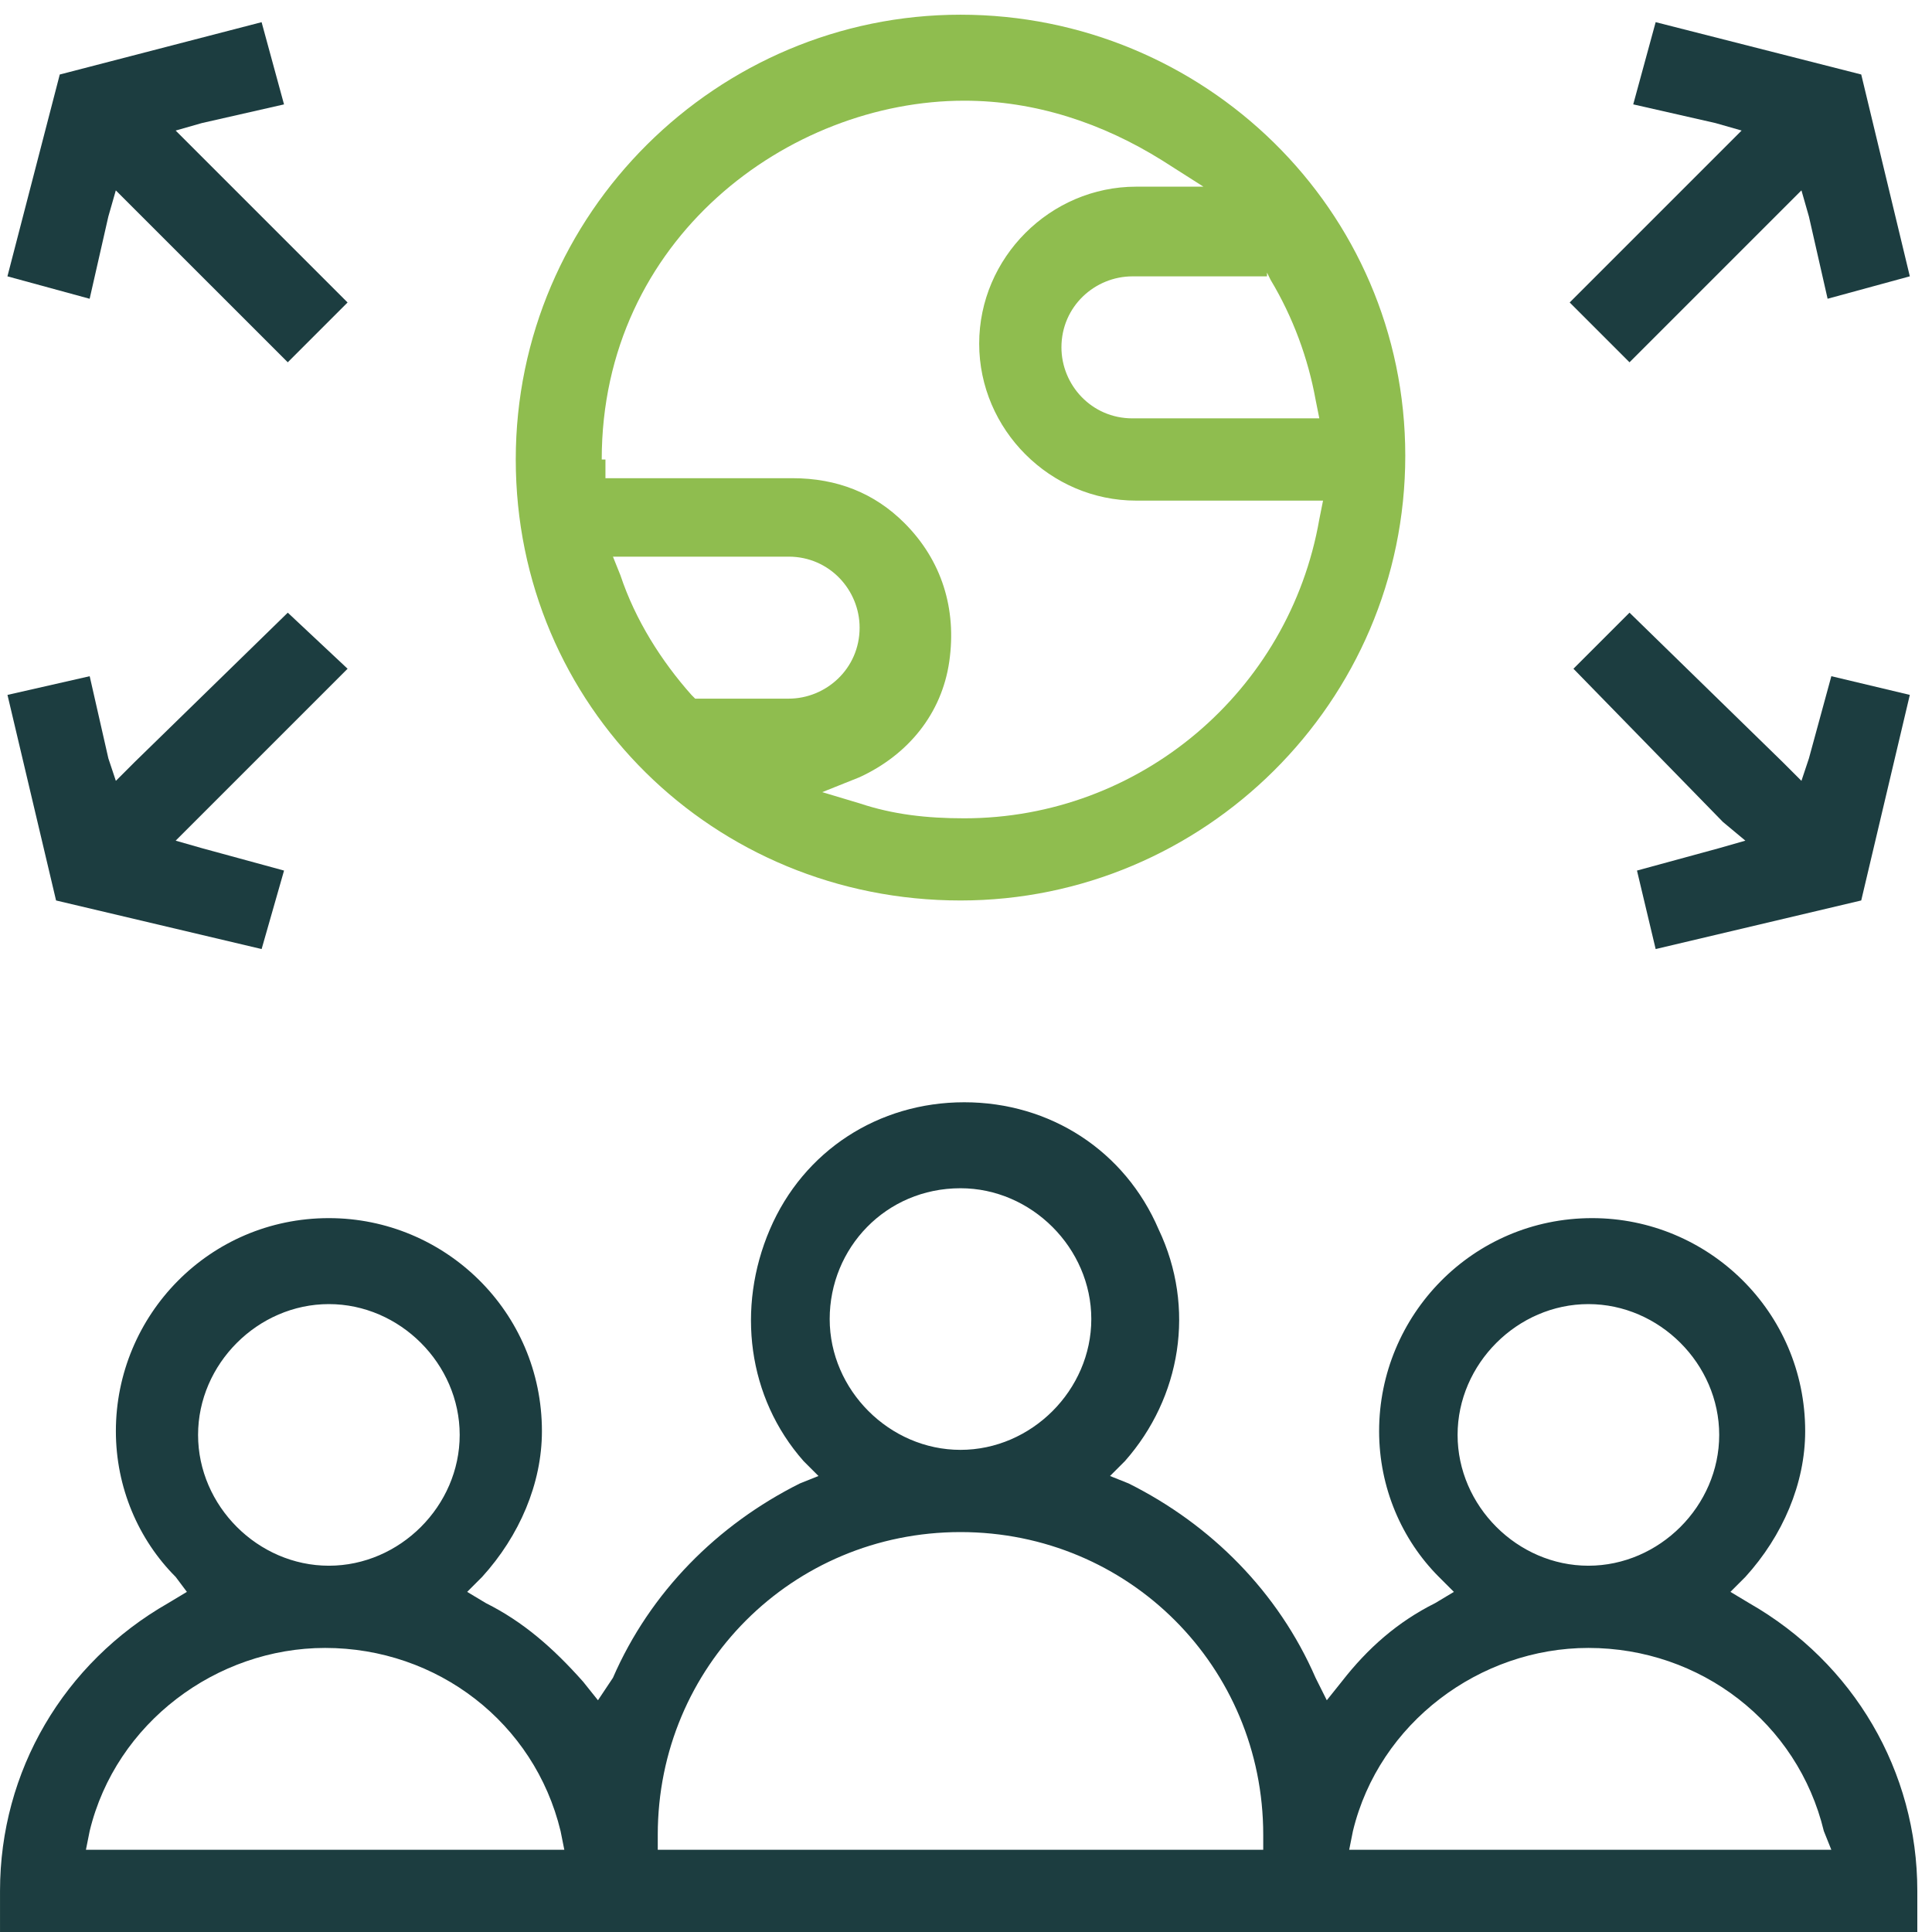 <svg fill="none" height="92" viewBox="0 0 92 92" width="92" xmlns="http://www.w3.org/2000/svg"><path d="m83.291 76.338-.89-.534.712-.712c1.78-1.958 2.848-4.449 2.848-6.941 0-5.695-4.627-10.145-10.144-10.145-5.695 0-10.145 4.627-10.145 10.145 0 2.67 1.068 5.161 2.848 6.941l.712.712-.89.534c-1.78.89-3.204 2.136-4.449 3.737l-.712.89-.534-1.068c-1.78-4.093-4.983-7.297-8.899-9.255l-.89-.356.712-.712c2.67-3.026 3.381-7.297 1.602-11.034-1.602-3.737-5.161-6.051-9.255-6.051-4.093 0-7.653 2.314-9.255 6.051-1.602 3.737-1.068 8.009 1.602 11.034l.712.712-.89.356c-3.915 1.958-7.119 5.161-8.899 9.255l-.712 1.068-.712-.89c-1.424-1.602-2.848-2.848-4.627-3.737l-.89-.534.712-.712c1.78-1.958 2.848-4.449 2.848-6.941 0-5.695-4.627-10.145-10.144-10.145-5.695 0-10.144 4.627-10.144 10.145 0 2.67 1.068 5.161 2.848 6.941l.534.712-.89.534c-4.983 2.848-8.009 8.009-8.009 13.704v1.958h91.3v-1.958c0-5.695-3.026-10.856-8.009-13.704zm-67.63-14.238c3.381 0 6.229 2.848 6.229 6.229 0 3.381-2.848 6.229-6.229 6.229s-6.229-2.848-6.229-6.229c0-3.381 2.848-6.229 6.229-6.229zm10.5 25.984h-21.001-1.068l.178-.89c1.246-5.161 6.051-8.721 11.212-8.721 5.339 0 9.966 3.559 11.212 8.721l.178.89zm19.577-31.501c3.381 0 6.229 2.848 6.229 6.229s-2.848 6.229-6.229 6.229-6.229-2.848-6.229-6.229 2.67-6.229 6.229-6.229zm14.238 31.501h-.712-27.23-.712v-.712c0-8.009 6.407-14.416 14.416-14.416s14.416 6.407 14.416 14.416v.712zm15.662-25.984c3.381 0 6.229 2.848 6.229 6.229 0 3.381-2.848 6.229-6.229 6.229s-6.229-2.848-6.229-6.229c0-3.381 2.848-6.229 6.229-6.229zm11.568 25.984h-.89-21.179-.89l.178-.89c1.246-5.161 6.051-8.721 11.212-8.721 5.339 0 9.966 3.559 11.212 8.721z" fill="#1c3d40"/><path d="m45.739 42.88c11.568 0 21.179-9.432 21.179-21.179 0-11.746-9.611-21.001-21.179-21.001s-21.179 9.433-21.179 21.179 9.433 21.001 21.179 21.001zm14.594-29.899.178.356c1.068 1.78 1.78 3.737 2.136 5.695l.178.89h-.89-8.009c-1.958 0-3.381-1.602-3.381-3.381 0-1.958 1.602-3.381 3.381-3.381h6.051.356zm-31.679 8.899c0-10.5 8.899-17.085 17.263-17.085 3.381 0 6.585 1.068 9.432 2.848l1.958 1.246h-2.314-.89c-4.093 0-7.475 3.381-7.475 7.475s3.381 7.475 7.475 7.475h8.009.89l-.178.89c-1.424 8.187-8.543 14.238-16.907 14.238-1.78 0-3.381-.178-4.983-.712l-1.78-.534 1.78-.712c2.314-1.068 3.915-3.026 4.271-5.517.356-2.492-.356-4.805-2.136-6.585-1.424-1.424-3.204-2.136-5.339-2.136h-8.187-.712v-.89zm.534 4.627h1.068 7.297c1.958 0 3.381 1.602 3.381 3.381 0 1.958-1.602 3.381-3.381 3.381h-4.093-.356l-.178-.178c-1.424-1.602-2.67-3.559-3.381-5.695z" fill="#8fbd4f"/><g fill="#1c3d40"><path d="m78.841 45.193 9.789-2.314 2.314-9.789-3.737-.89-1.068 3.915-.356 1.068-.89-.89-7.297-7.119-2.67 2.67 7.119 7.297 1.068.89-1.246.356-3.915 1.068z"/><path d="m77.596 17.252 7.297-7.297.89-.89.356 1.246.89 3.915 3.915-1.068-2.314-9.611-9.789-2.492-1.068 3.915 3.915.89 1.246.356-.89.89-7.297 7.297z"/><path d="m12.458 45.193 1.068-3.737-3.915-1.068-1.246-.356.89-.89 7.297-7.297-2.848-2.67-7.297 7.119-.89.89-.356-1.068-.89-3.915-3.915.89 2.314 9.789z"/><path d="m13.703 17.252 2.848-2.848-7.297-7.297-.89-.89 1.246-.356 3.915-.89-1.068-3.915-9.611 2.492-2.492 9.611 3.915 1.068.89-3.915.356-1.246.89.89z"/></g></svg>